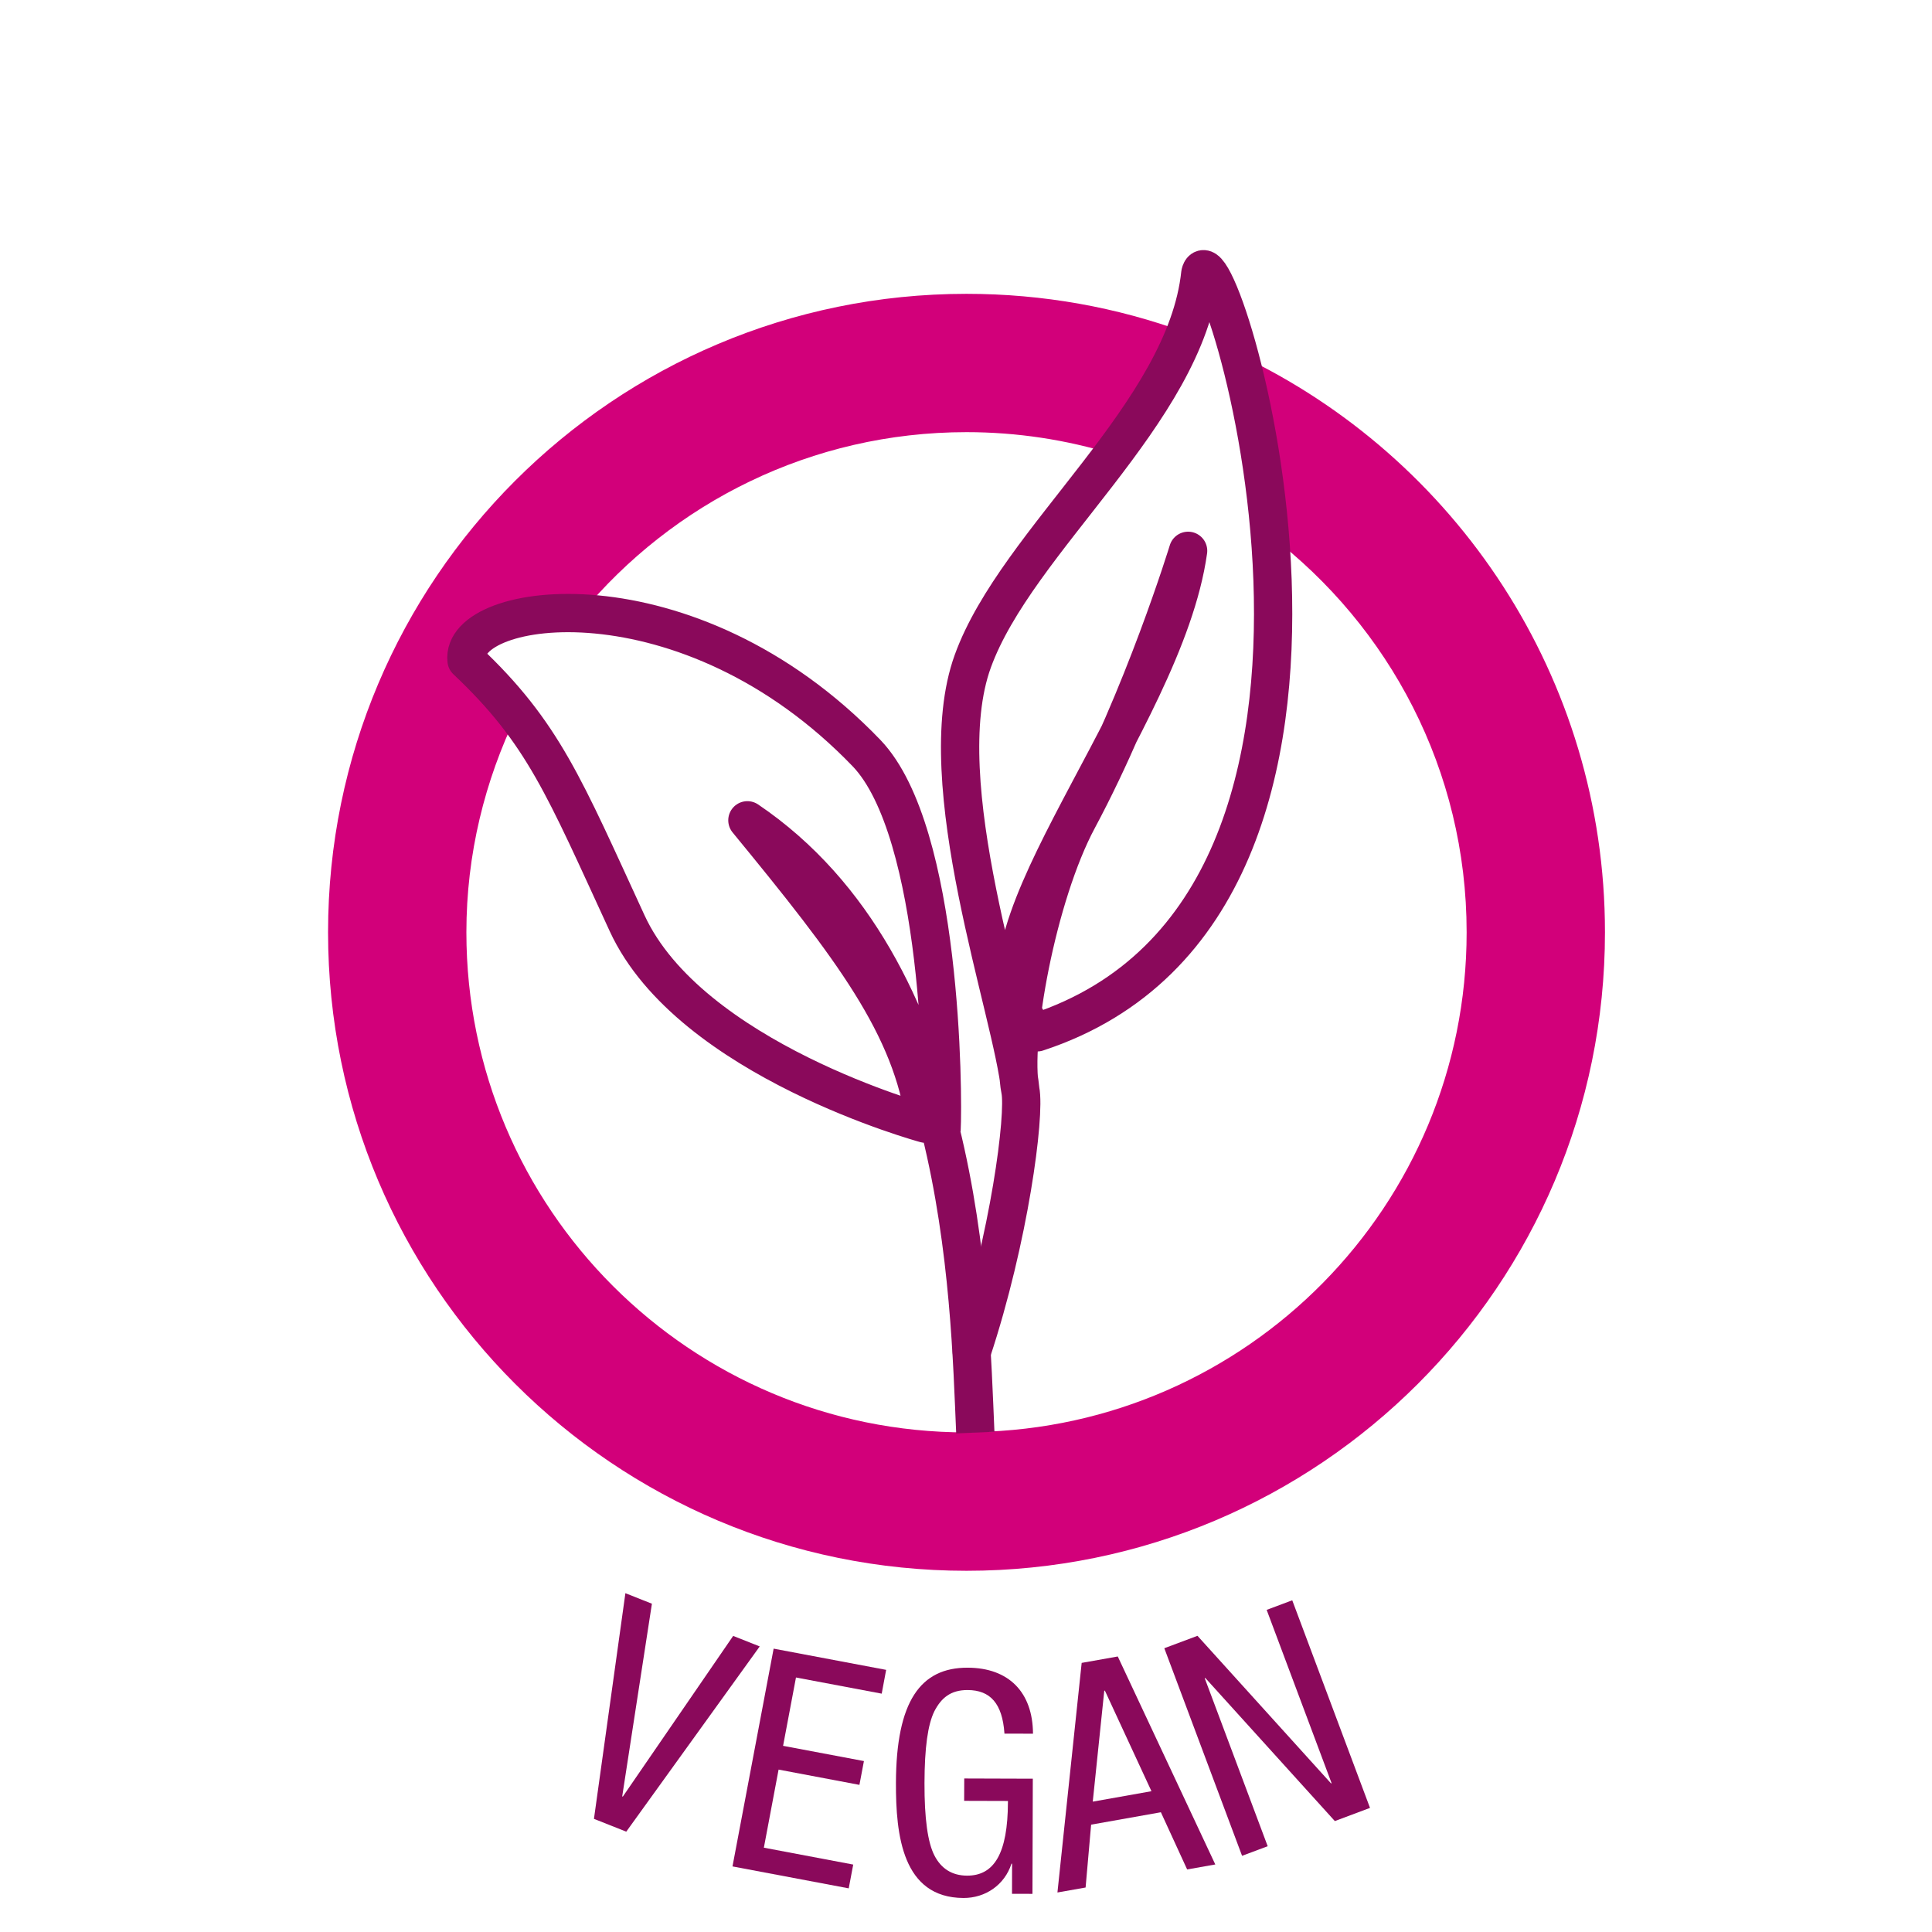 <?xml version="1.0" encoding="UTF-8"?>
<svg xmlns="http://www.w3.org/2000/svg" id="Ebene_8" width="561.6" height="561.6" viewBox="0 0 561.6 561.6">
  <defs>
    <style>.cls-1{fill:#8a095b;}.cls-2{stroke-linecap:round;}.cls-2,.cls-3{fill:none;stroke:#8a095b;stroke-linejoin:round;stroke-width:11.127px;}.cls-4{fill:#d2007a;}</style>
  </defs>
  <path class="cls-4" d="M360.178,103.155c3.714,13.819,7.263,32.24,8.917,52.434,34.736,26.555,57.231,68.313,57.231,115.409,0,79.426-63.727,143.875-142.822,145.258v.166l-.015-.166c-.857.015-1.684.12-2.541.12-80.283,0-145.378-65.08-145.378-145.378,0-22.691,5.353-44.088,14.616-63.216-4.105-5.263-8.782-10.36-14.571-15.819-.962-8.12,12.962-14.451,33.277-13.579,26.661-32.225,66.96-52.765,112.056-52.765,14.797,0,29.082,2.241,42.54,6.361,8.601-11.518,16.345-23.292,21.052-35.382-19.834-7.248-41.246-11.187-63.592-11.187-102.492,0-185.587,83.095-185.587,185.587,0,102.508,83.095,185.603,185.587,185.603s185.588-83.095,185.588-185.603c0-74.148-43.502-138.116-106.357-167.844"></path>
  <path class="cls-3" d="M283.507,416.427c-1.744-39.698-3.173-135.303-66.253-177.979,30.45,37.081,47.878,59.802,51.773,88.192,0,0-68.449-18.571-86.733-58.269-18.3-39.698-24.345-55.351-46.675-76.418-2.075-17.458,64.299-27.112,116.296,26.992,21.924,22.931,22.33,99.139,21.774,109.62"></path>
  <path class="cls-2" d="M296.599,316.907c-2.18-22.751-26.631-89.425-13.819-124.718,12.797-35.292,61.863-72.058,66.133-112.703,4.511-18.811,67.276,182.911-47.442,220.594-25.353-23.999,36.796-89.38,43.893-139.965,0,0-12.947,42.374-32.059,78.027-11.879,22.18-19.578,64.434-16.706,78.764,1.458,7.278-3.233,43.096-14.12,75.983"></path>
  <path class="cls-1" d="M189.5,466.171l-8.634,56.008.178.061,32.077-46.709,7.718,3.058-38.795,53.843-9.39-3.723,9.138-65.595,7.709,3.058Z"></path>
  <path class="cls-1" d="M257.587,485.403l-1.289,6.914-24.92-4.698-3.747,19.865,23.499,4.429-1.308,6.919-23.499-4.438-4.279,22.698,25.975,4.908-1.308,6.912-33.787-6.375,11.96-63.303,32.703,6.169Z"></path>
  <path class="cls-1" d="M300.279,503.957l-8.307-.021v-.098c-.607-8.662-4.111-12.553-10.699-12.57-4.962-.019-7.681,2.315-9.68,6.188-1.897,3.875-2.831,10.554-2.859,20.834-.028,10.29.934,17.328,2.915,21.121,1.972,3.803,5.13,5.791,9.456,5.807,7.933.03,11.838-6.545,11.885-21.35v-.357l-12.726-.037.028-6.499,19.93.063-.103,33.474-5.943-.016.019-8.753-.178.002c-2.009,6.218-7.615,9.986-13.931,9.967-17.772-.056-19.696-18.293-19.65-33.443.075-23.731,7.139-33.548,20.855-33.499,11.997.033,18.921,7.185,18.986,19.187Z"></path>
  <path class="cls-1" d="M324.918,481.511l28.349,60.458-8.185,1.448-7.634-16.625-20.276,3.602-1.607,18.272-8.185,1.448,7.045-66.74,10.493-1.864ZM320.993,491.467l-3.345,32.24,17.062-3.032-13.539-29.239-.178.03Z"></path>
  <path class="cls-1" d="M348.09,475.506l38.814,42.897.168-.061-18.874-50.376,7.438-2.787,22.602,60.346-10.222,3.831-37.655-41.598-.168.065,18.304,48.844-7.447,2.787-22.602-60.342,9.643-3.607Z"></path>
</svg>
